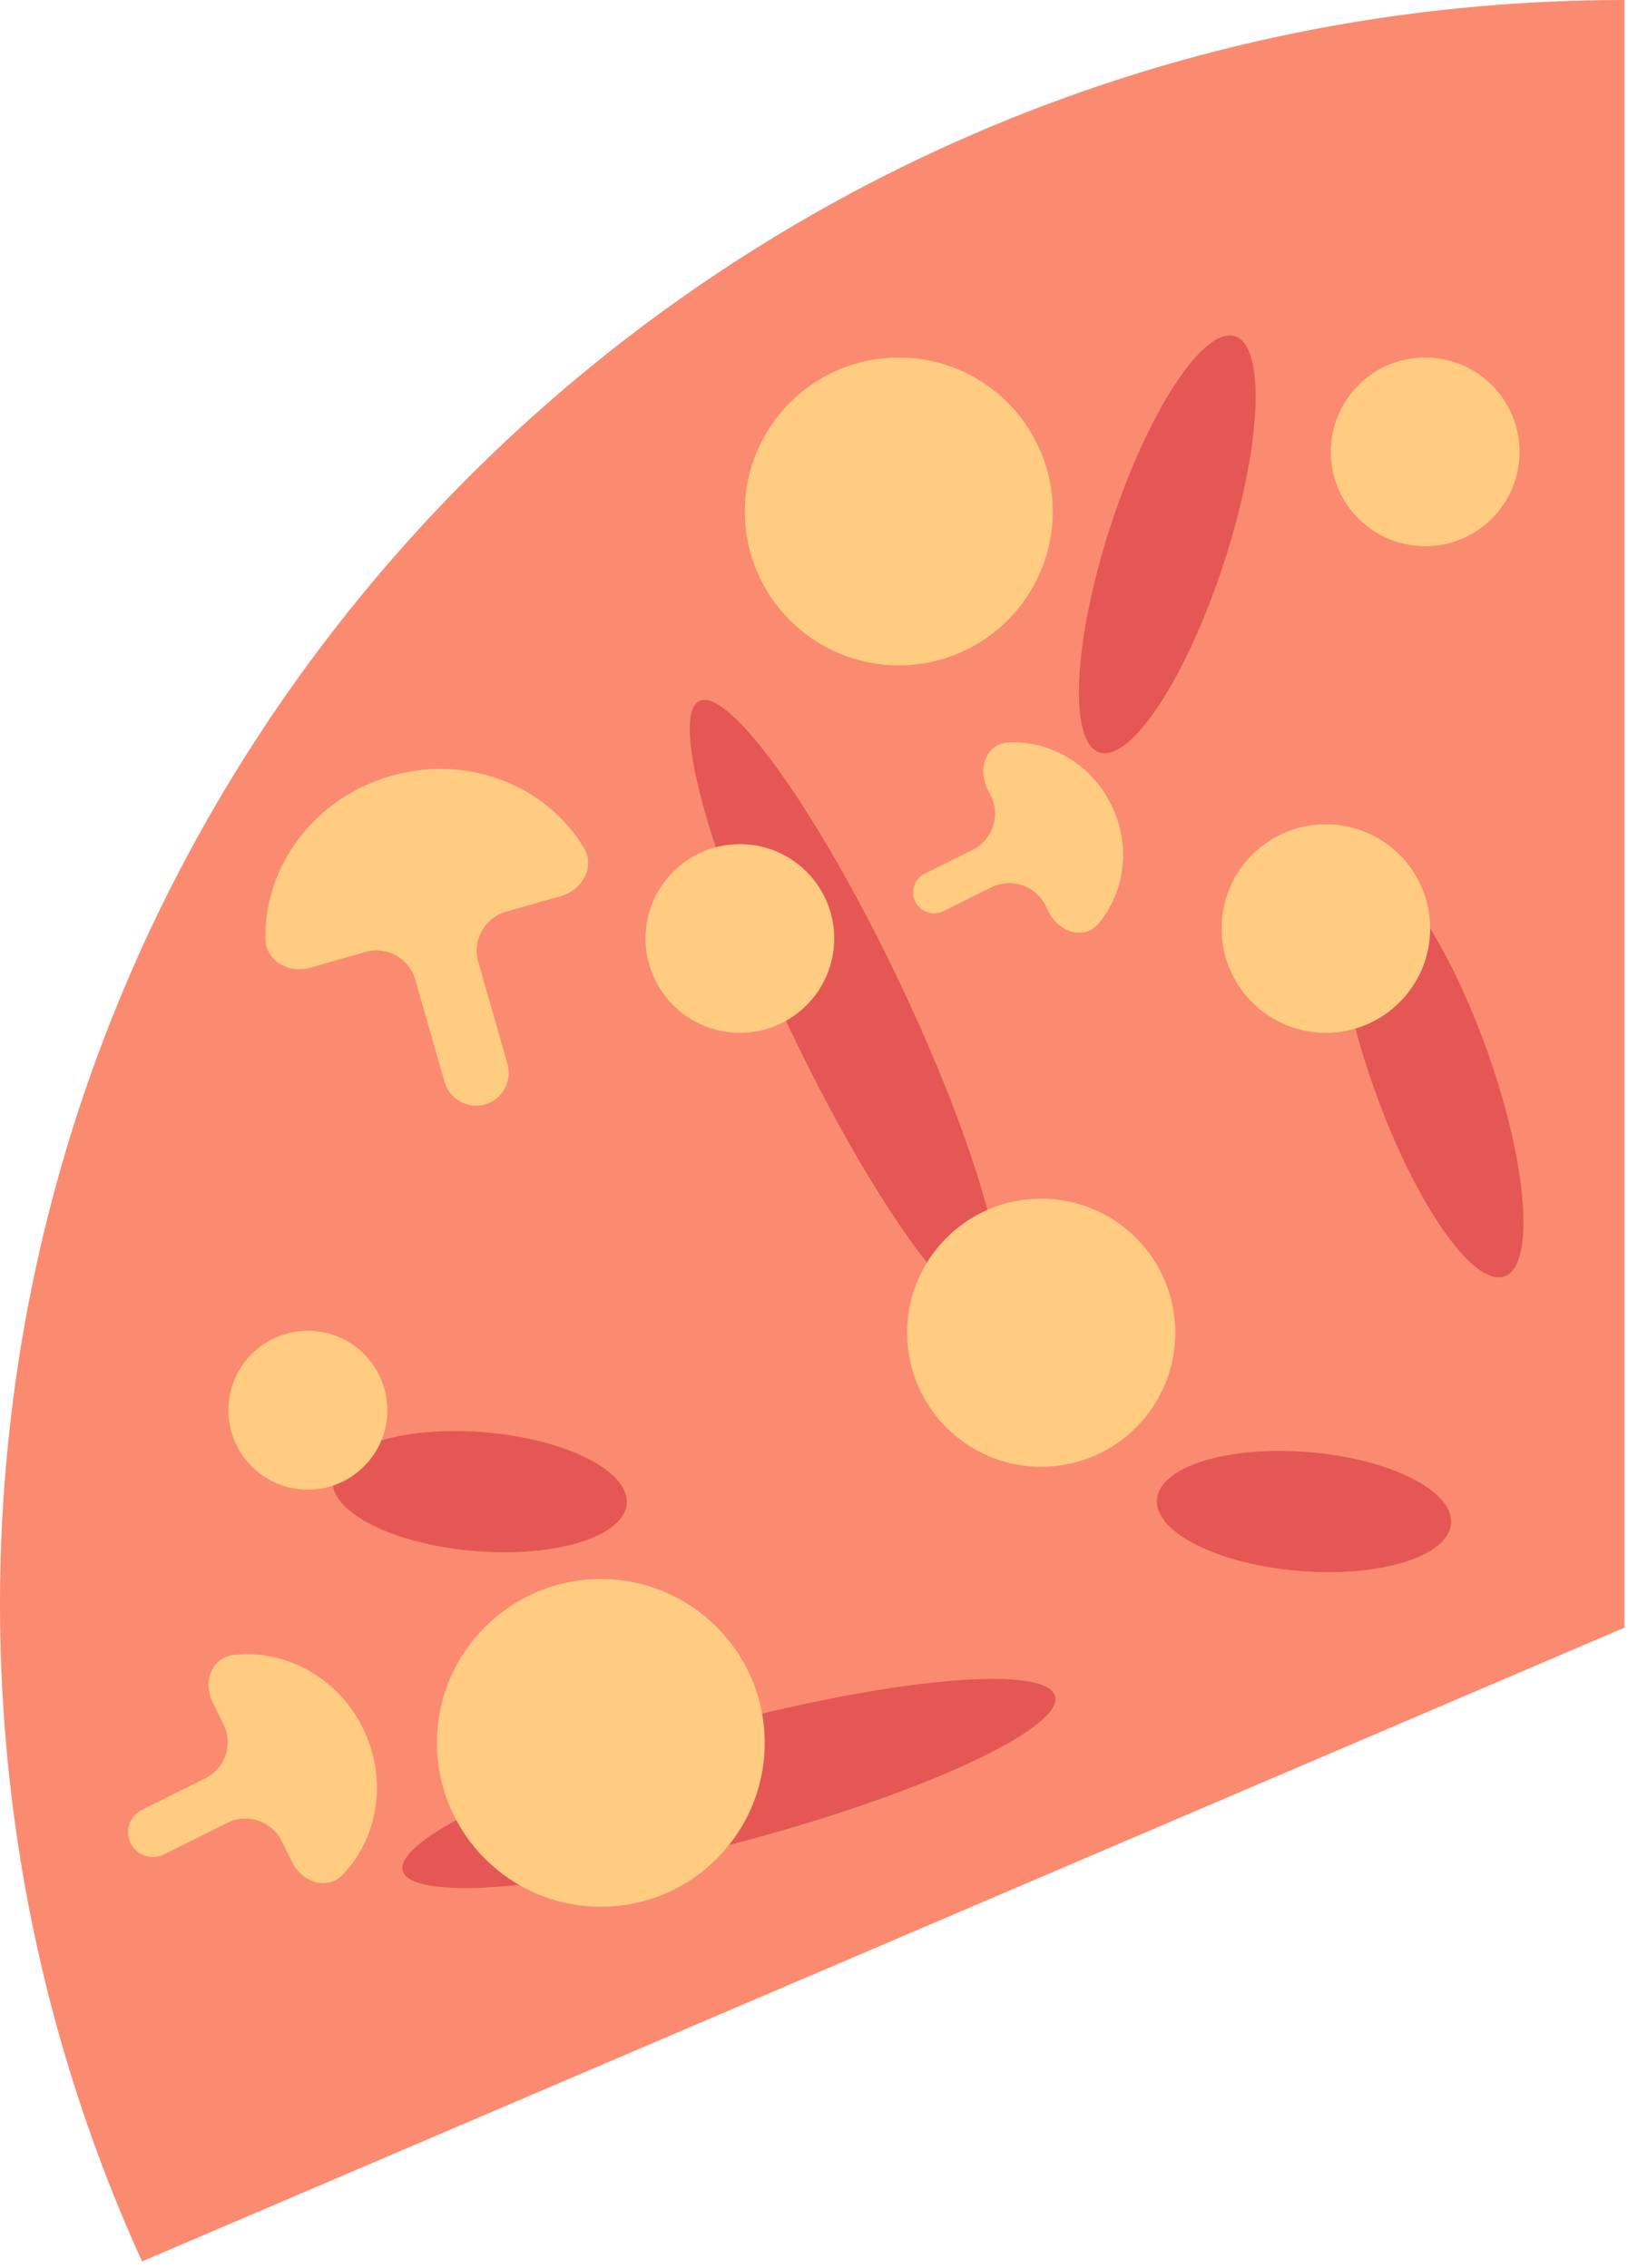 <?xml version="1.0" encoding="UTF-8"?> <svg xmlns="http://www.w3.org/2000/svg" width="201" height="280" viewBox="0 0 201 280" fill="none"><path d="M200.568 0C89.798 0 -0.001 88.695 -0.001 198.106C-0.001 227.009 6.271 254.465 17.536 279.224L200.568 200.969V0Z" fill="#FA8B70"></path><ellipse cx="89.996" cy="220.209" rx="41.691" ry="7.357" transform="rotate(-14.982 89.996 220.209)" fill="#E45754"></ellipse><ellipse cx="104.294" cy="124.178" rx="41.691" ry="7.357" transform="rotate(64.495 104.294 124.178)" fill="#E45754"></ellipse><ellipse cx="176.658" cy="132.15" rx="27.023" ry="7.357" transform="rotate(70.325 176.658 132.15)" fill="#E45754"></ellipse><ellipse cx="59.222" cy="184.177" rx="18.216" ry="7.357" transform="rotate(4.716 59.222 184.177)" fill="#E45754"></ellipse><ellipse cx="160.997" cy="186.63" rx="18.216" ry="7.357" transform="rotate(4.716 160.997 186.63)" fill="#E45754"></ellipse><ellipse cx="144.116" cy="67.212" rx="27.023" ry="7.357" transform="rotate(108.045 144.116 67.212)" fill="#E45754"></ellipse><circle cx="128.553" cy="164.554" r="16.554" fill="#FFCC82"></circle><circle cx="163.696" cy="114.65" r="12.875" fill="#FFCC82"></circle><circle cx="110.97" cy="63.15" r="19.006" fill="#FFCC82"></circle><circle cx="91.35" cy="115.876" r="11.649" fill="#FFCC82"></circle><circle cx="175.959" cy="55.792" r="11.649" fill="#FFCC82"></circle><circle cx="38.01" cy="174.121" r="9.81" fill="#FFCC82"></circle><circle cx="74.183" cy="215.199" r="20.232" fill="#FFCC82"></circle><path d="M44.777 213.323C41.644 207.03 35.13 203.603 28.815 204.348C26.073 204.671 25.044 207.774 26.275 210.246L27.583 212.875C28.814 215.347 27.808 218.349 25.336 219.579L17.508 223.476C15.993 224.23 15.376 226.069 16.13 227.584C16.884 229.099 18.724 229.716 20.239 228.962L28.067 225.065C30.538 223.834 33.54 224.84 34.771 227.312L36.079 229.941C37.31 232.413 40.406 233.463 42.317 231.47C46.717 226.88 47.91 219.616 44.777 213.323Z" fill="#FFCC82"></path><path d="M137.178 99.314C134.664 94.264 129.569 91.402 124.493 91.676C121.736 91.825 120.689 94.947 121.92 97.419L122.326 98.235C123.557 100.707 122.55 103.709 120.078 104.939L114.176 107.877C112.898 108.514 112.378 110.065 113.014 111.343C113.65 112.62 115.202 113.141 116.48 112.504L122.382 109.566C124.854 108.336 127.856 109.342 129.086 111.814L129.492 112.63C130.723 115.102 133.845 116.149 135.626 114.038C138.904 110.153 139.691 104.363 137.178 99.314Z" fill="#FFCC82"></path><path d="M48.282 95.8C38.808 98.51 32.615 106.952 32.77 115.926C32.818 118.687 35.66 120.242 38.315 119.483L45.098 117.543C47.753 116.784 50.521 118.321 51.28 120.976L54.888 133.59C55.501 135.735 57.737 136.977 59.882 136.363C62.027 135.75 63.269 133.514 62.655 131.369L59.047 118.754C58.288 116.099 59.825 113.331 62.48 112.572L69.263 110.632C71.918 109.873 73.508 107.05 72.088 104.682C67.475 96.983 57.755 93.091 48.282 95.8Z" fill="#FFCC82"></path></svg> 